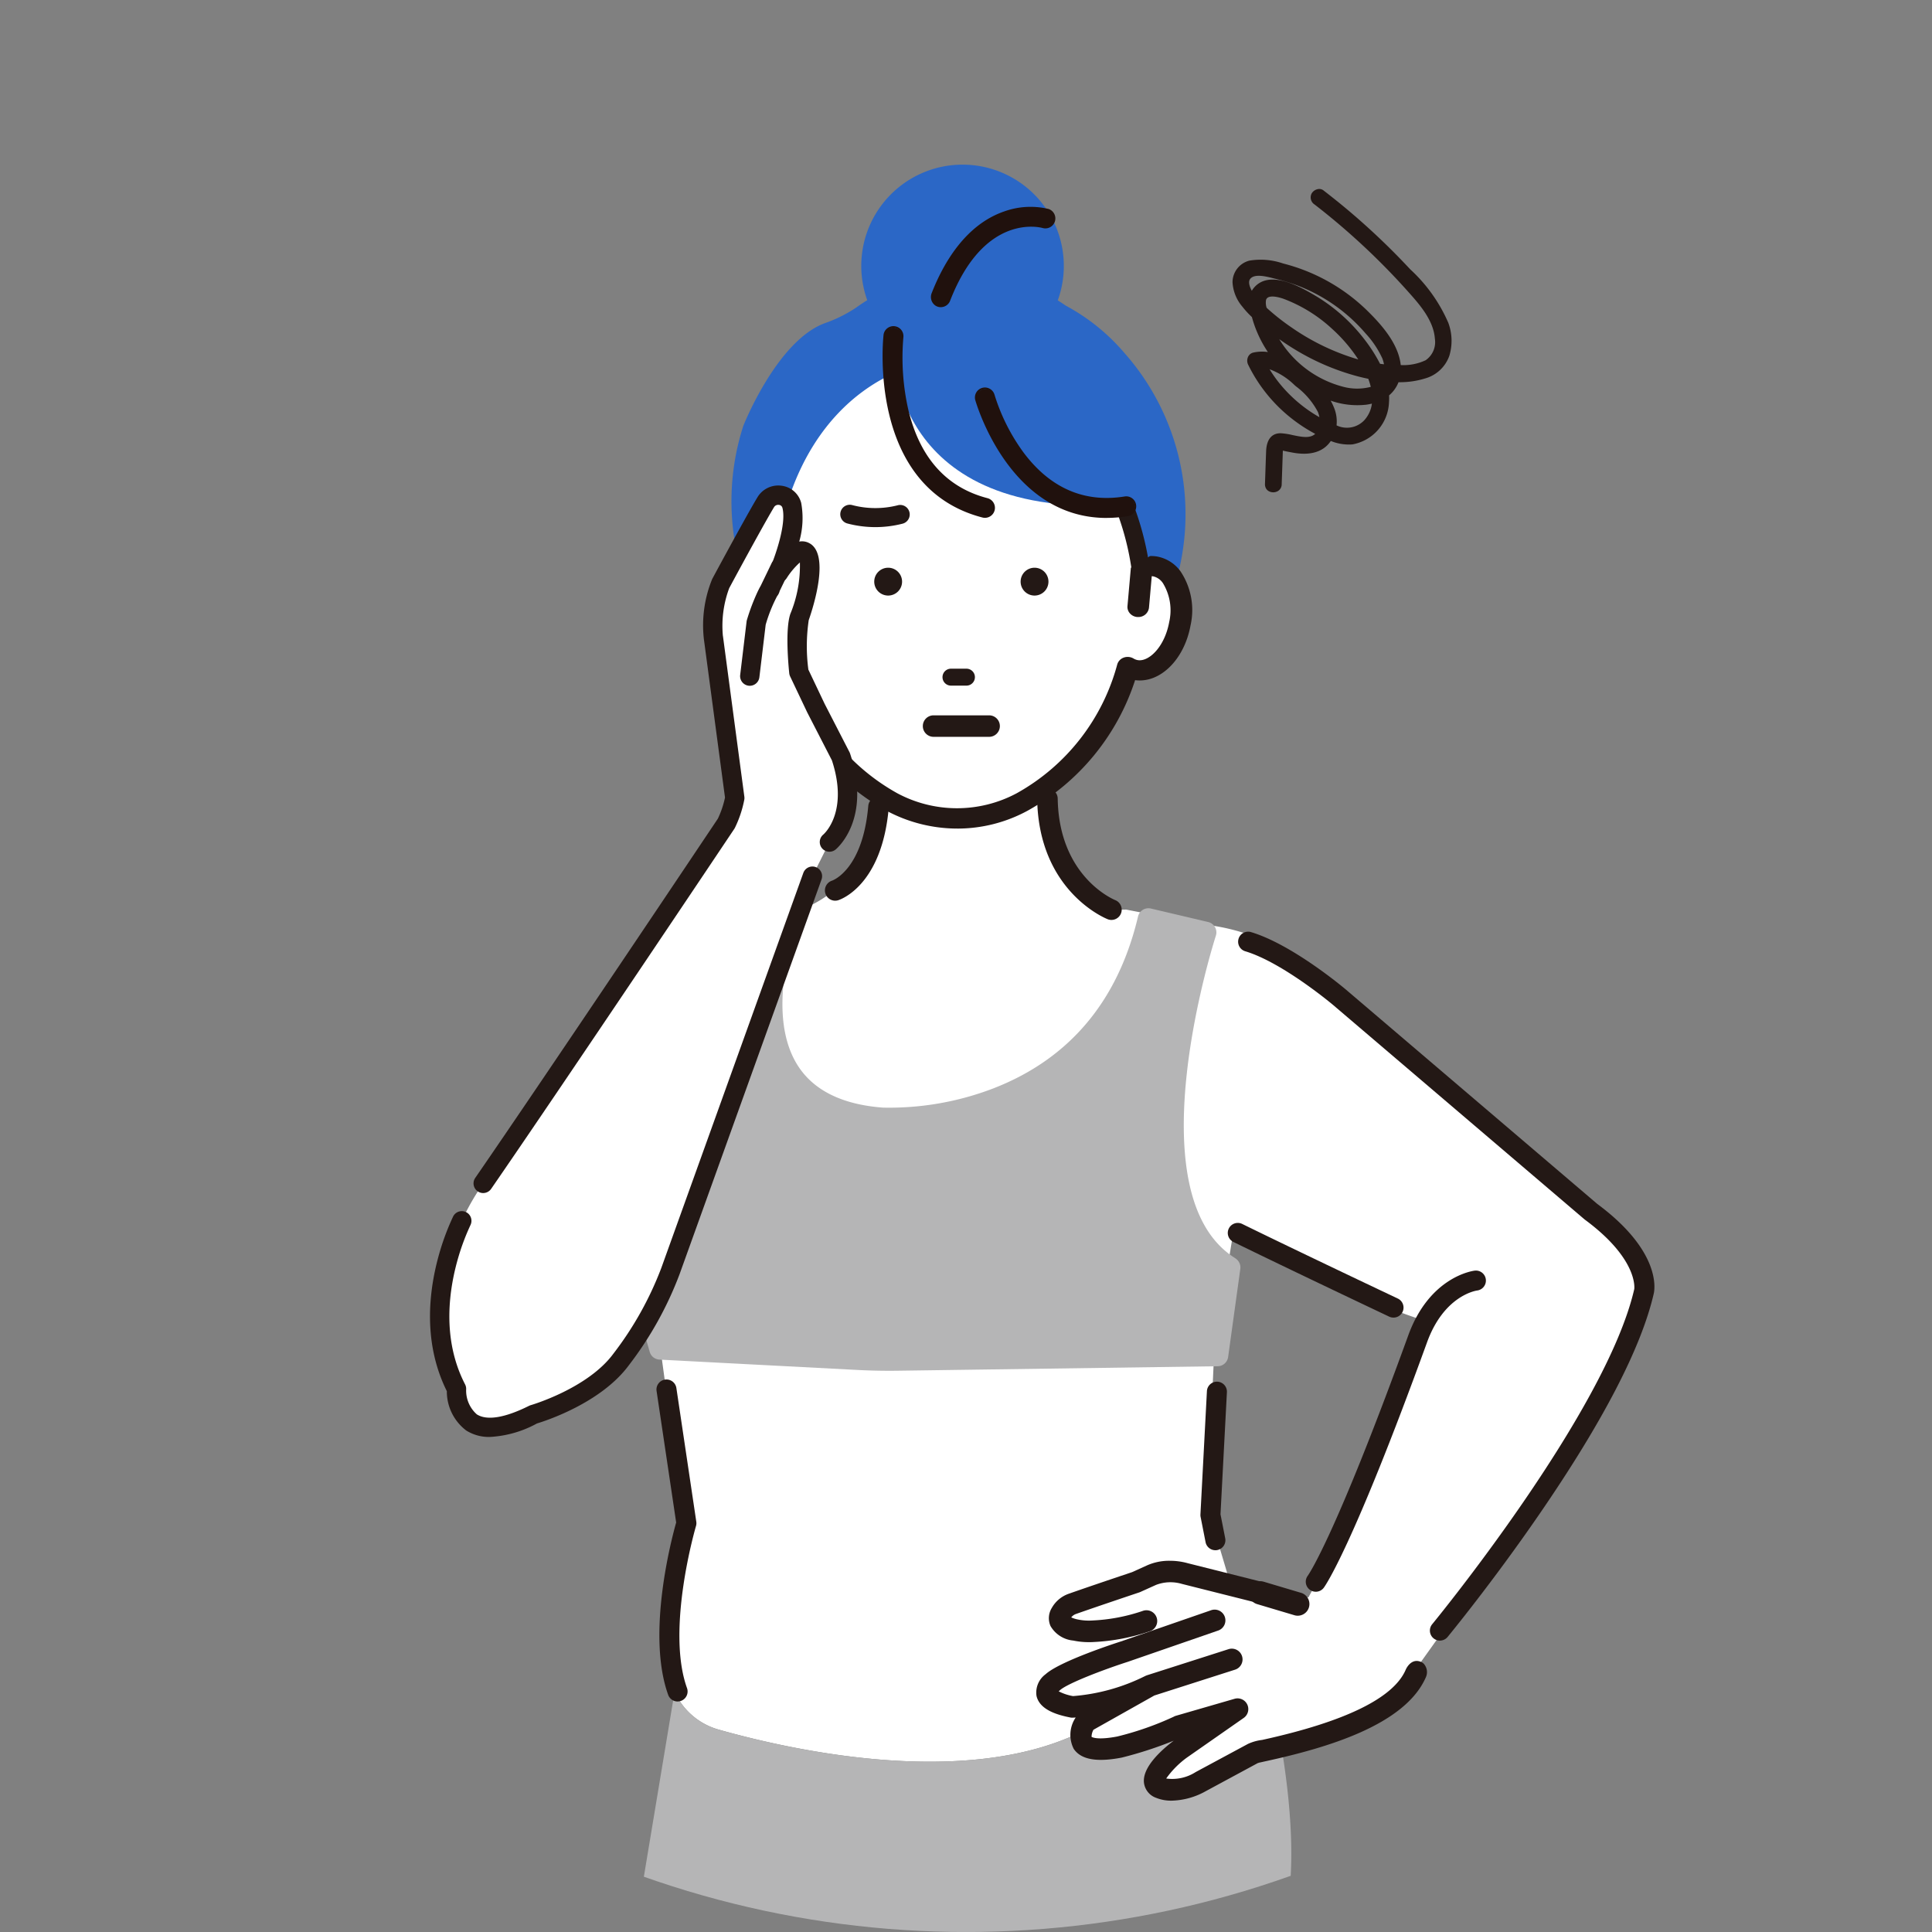 <svg xmlns="http://www.w3.org/2000/svg" xmlns:xlink="http://www.w3.org/1999/xlink" width="172" height="172" viewBox="0 0 172 172">
  <rect x="0" y="0" width="172" height="172" fill="#808080" stroke="none"/>
  <defs>
    <clipPath id="clip-path">
      <circle id="楕円形_11" data-name="楕円形 11" cx="86" cy="86" r="86" transform="translate(34 4)" fill="#fff"/>
    </clipPath>
    <clipPath id="clip-path-2">
      <rect id="長方形_9030" data-name="長方形 9030" width="109.01" height="157.343" fill="none"/>
    </clipPath>
  </defs>
  <g id="worries_img03" transform="translate(-34 -4)" clip-path="url(#clip-path)">
    <g id="グループ_23189" data-name="グループ 23189" transform="translate(72.278 18.657)">
      <g id="グループ_23188" data-name="グループ 23188" clip-path="url(#clip-path-2)">
        <path id="パス_135053" data-name="パス 135053" d="M270.807,558.4l-1.406.029-4.48-.575-6.866-1.728a4.509,4.509,0,0,0-2.888.14l-1.375.62s-4.021,1.344-5.946,2.034c0,0-2.336,1.859,1.515,2.268a21.164,21.164,0,0,0,6.085-.934l-.859,1.642-1.821,1.042s-5.156,1.655-6.255,2.687c0,0-1.89,1.411,1.721,2.13a17.7,17.7,0,0,0,6.806-1.862l-5.636,3.168s-2.06,3.165,2.959,2.2a27.845,27.845,0,0,0,5.19-1.827l5.122-1.483-4.982,3.477s-3.573,2.685-1.75,3.405c0,0,1.307.618,3.506-.553l4.6-2.479c.283-.242,12.441-1.965,14.311-7.341,0,0-1.956-5.652-7.555-6.057" transform="translate(-190.635 -430.798)" fill="#fff"/>
        <path id="パス_135054" data-name="パス 135054" d="M176.528,276.672c-.236-1.18-3.3-6.372-3.3-6.372l-25.8-21.329a17.866,17.866,0,0,0-9.912-4.248L130.7,243.4s-8.687.944-7.507-14.868h-14.16s1.416,14.632-10.62,15.576l-8.024,20.3s-2.4,9.321-1.457,15.693l2.662,19.459S89.539,306.03,90,311.076a6.116,6.116,0,0,0,4.424,5.325c6.261,1.776,21.687,5.283,32.112.3a3.04,3.04,0,0,0,3.223,1.28,24.756,24.756,0,0,0,5.409-1.69l5.61-2.059-4.982,3.477s-4.293,2.182-2.458,2.908a2.549,2.549,0,0,0,3.426.56l5.392-3.095c.284-.244,11.993-1,13.876-6.413,0,0,21.593-29.514,20.5-35m-47.873,37.07c-.291-.17-.587-.35-.883-.532a18.59,18.59,0,0,0,4.658-1.59Zm26.735-29.577c-.729,1.352-4.136,13.72-5.316,14.7l-3.3,6.085-4.4-1.427L140,303.433s-2.021-6.832-2.069-6.845l.644-14.193,1.792-10.914s9.494,6.195,16.655,8.432Z" transform="translate(-68.74 -177.083)" fill="#fff"/>
        <path id="パス_135055" data-name="パス 135055" d="M136.734,609.662l-5.392,3.095a2.549,2.549,0,0,1-3.426-.56c-1.835-.725,2.458-2.908,2.458-2.908l4.982-3.477-5.61,2.059a24.759,24.759,0,0,1-5.409,1.69c-3.211.845-2.871-.834-3.223-1.28-10.425,4.978-25.851,1.472-32.112-.3a6.119,6.119,0,0,1-3.811-3.167.948.948,0,0,0-.2.444L81.726,624.9A.951.951,0,0,0,82.663,626h55.76a.95.95,0,0,0,.923-.722c1.149-4.649.606-10.841-.268-16.016-1.342.226-2.267.331-2.345.4" transform="translate(-63.318 -468.66)" fill="#b5b5b6"/>
        <path id="パス_135056" data-name="パス 135056" d="M156.333,95.017a2.338,2.338,0,0,0-1.193.144c-1.445-12.8-12.6-18.945-17.58-18.62-2.778-.255-13.639-.841-16.086,15.874l.143,2.746a2.34,2.34,0,0,0-1.193-.144c-1.727.267-2.746,2.55-2.277,5.1s2.251,4.4,3.978,4.133a2.179,2.179,0,0,0,.759-.275,19.6,19.6,0,0,0,9.576,12.014,12.794,12.794,0,0,0,11.836,0,19.6,19.6,0,0,0,9.576-12.014,2.183,2.183,0,0,0,.759.275c1.728.266,3.508-1.585,3.979-4.133s-.551-4.831-2.277-5.1" transform="translate(-91.462 -59.25)" fill="#fff"/>
        <path id="パス_135057" data-name="パス 135057" d="M162.867,136.171h0a9.747,9.747,0,0,0,4.957.022.847.847,0,1,0-.461-1.63,8.078,8.078,0,0,1-4.008-.015.847.847,0,0,0-1.054.567.849.849,0,0,0,.567,1.056" transform="translate(-125.736 -104.232)" fill="#231815"/>
        <path id="パス_135058" data-name="パス 135058" d="M188.606,9.015A9.016,9.016,0,1,1,179.589,0a9.016,9.016,0,0,1,9.016,9.016" transform="translate(-132.175 0.001)" fill="#2b67c6"/>
        <path id="パス_135059" data-name="パス 135059" d="M157.118,259.18a.914.914,0,0,1-.282-1.784c.139-.05,2.739-1.049,3.225-6.652a.914.914,0,0,1,1.822.158c-.6,6.962-4.337,8.188-4.5,8.237a.91.91,0,0,1-.269.041" transform="translate(-121.04 -193.651)" fill="#231815"/>
        <path id="パス_135060" data-name="パス 135060" d="M246.75,258.4a.906.906,0,0,1-.337-.065c-.251-.1-6.146-2.535-6.275-10.711a.915.915,0,0,1,.9-.929h.015a.914.914,0,0,1,.914.9c.109,6.916,4.92,8.958,5.125,9.042a.915.915,0,0,1-.343,1.763" transform="translate(-186.08 -191.157)" fill="#231815"/>
        <path id="パス_135061" data-name="パス 135061" d="M131.112,323.185c-9.163-5.672-1.819-28.491-1.744-28.721a.951.951,0,0,0-.685-1.221l-5.1-1.2a.95.95,0,0,0-1.143.706c-1.784,7.536-6.121,12.687-12.891,15.31a25.883,25.883,0,0,1-9.818,1.708c-3.659-.274-6.224-1.556-7.625-3.811-3.081-4.959.17-13.147.2-13.229a.95.95,0,0,0-1.053-1.291l-3.882.716a.95.95,0,0,0-.681.517l-6.812,13.907-.014.03c-1.875,4.194-4.585,14.567-2.4,19.643l1.5,5.263a.95.95,0,0,0,.864.688l17.636.922c.938.049,1.887.074,2.831.074q.377,0,.753-.005l28.484-.4a.951.951,0,0,0,.928-.82l1.084-7.846a.951.951,0,0,0-.441-.938" transform="translate(-59.401 -225.816)" fill="#b5b5b6"/>
        <path id="パス_135062" data-name="パス 135062" d="M306.031,496.3a.891.891,0,0,1-.873-.719l-.441-2.243a.9.9,0,0,1-.016-.219l.577-10.98a.891.891,0,0,1,1.78.094l-.571,10.87.42,2.135a.891.891,0,0,1-.875,1.063" transform="translate(-236.108 -372.945)" fill="#231815"/>
        <path id="パス_135063" data-name="パス 135063" d="M246.949,559.237a6.553,6.553,0,0,0,1.4.143c.133,0,.268,0,.4-.01a18.1,18.1,0,0,0,5.052-.969.958.958,0,1,0-.665-1.8,16.106,16.106,0,0,1-4.491.852,4.788,4.788,0,0,1-1.289-.091,2.583,2.583,0,0,1-.583-.185.91.91,0,0,1,.438-.31c1.93-.68,5.242-1.79,5.624-1.917.03-.01.059-.022.088-.035l1.4-.632a3.6,3.6,0,0,1,2.26-.1l.058.016,7.006,1.763a.945.945,0,0,0,.725-.105.958.958,0,0,0-.256-1.751l-6.976-1.755a5.924,5.924,0,0,0-1.6-.215,4.854,4.854,0,0,0-2.007.405l-1.34.606-.122.041c-2.36.792-4.314,1.458-5.5,1.877a2.778,2.778,0,0,0-1.529,1.269,1.736,1.736,0,0,0-.113,1.613,2.617,2.617,0,0,0,2.015,1.291" transform="translate(-189.682 -427.842)" fill="#231815"/>
        <path id="パス_135064" data-name="パス 135064" d="M273.925,576.1c-.885-.354-1.326.693-1.326.693-1.073,2.53-5.375,4.637-12.789,6.265a4.215,4.215,0,0,0-1.264.356l-4.656,2.507a3.861,3.861,0,0,1-2.621.572,8.105,8.105,0,0,1,1.835-1.857l5.075-3.542a.957.957,0,0,0-.814-1.7l-5.227,1.513a.974.974,0,0,0-.21.09,27.243,27.243,0,0,1-5.014,1.756c-1.859.356-2.279.033-2.289.033a1.292,1.292,0,0,1,.17-.634l5.419-3.049,7.186-2.3a.957.957,0,1,0-.583-1.824l-7.268,2.326c-.018.006-.036.014-.083.034a.423.423,0,0,0-.053.022,17.354,17.354,0,0,1-6.437,1.795,4.347,4.347,0,0,1-1.281-.427l.019-.016a1.02,1.02,0,0,0,.085-.07c.656-.617,3.991-1.877,6.041-2.535l8.029-2.778a.958.958,0,1,0-.626-1.81l-8.008,2.771c-.552.177-5.432,1.767-6.7,2.916a2.021,2.021,0,0,0-.812,1.932c.281,1.242,1.841,1.69,2.993,1.919a.713.713,0,0,0,.208.018c.019,0,.118,0,.288-.014a2.758,2.758,0,0,0-.176,2.79c.643.955,2.036,1.21,4.269.78l.043-.01a34.925,34.925,0,0,0,4.59-1.495c-1.087.822-2.832,2.378-2.644,3.776a1.635,1.635,0,0,0,1.093,1.316,3.547,3.547,0,0,0,1.377.246,6.5,6.5,0,0,0,3.034-.848l4.63-2.5.083-.022a.319.319,0,0,0,.073-.029.21.21,0,0,0,.078-.008c.155-.036.347-.079.564-.126,5.22-1.146,12.281-3.157,14.16-7.452a1.107,1.107,0,0,0-.109-1.106.707.707,0,0,0-.347-.271" transform="translate(-185.724 -442.815)" fill="#231815"/>
        <path id="パス_135065" data-name="パス 135065" d="M328.186,563.3a1.041,1.041,0,0,1-.3-.043l-3.324-.991a1.039,1.039,0,0,1,.593-1.992l3.325.99a1.04,1.04,0,0,1-.3,2.036" transform="translate(-250.925 -434.115)" fill="#231815"/>
        <path id="パス_135066" data-name="パス 135066" d="M337.575,366.457a.891.891,0,0,1-.687-1.458c.154-.187,15.472-18.849,17.991-29.84,0-.006.4-2.628-4.381-6.165-.017-.012-.033-.025-.049-.038l-22.382-19.087c-.042-.036-4.5-3.785-7.82-4.781a.891.891,0,0,1,.512-1.707c3.676,1.1,8.268,4.966,8.462,5.129l22.361,19.069c5.706,4.228,5.119,7.606,5.033,7.978-1.1,4.807-4.531,11.421-10.194,19.657-4.192,6.1-8.12,10.871-8.16,10.918a.889.889,0,0,1-.688.324" transform="translate(-247.663 -235.056)" fill="#231815"/>
        <path id="パス_135067" data-name="パス 135067" d="M347.252,465.961a.891.891,0,0,1-.714-1.423c.093-.129,2.459-3.516,8.946-21.391,1.9-5.246,5.763-5.754,5.926-5.773a.891.891,0,0,1,.214,1.769c-.137.019-2.959.463-4.465,4.612-6.654,18.335-9.092,21.713-9.192,21.848a.889.889,0,0,1-.715.359" transform="translate(-268.391 -338.911)" fill="#231815"/>
        <path id="パス_135068" data-name="パス 135068" d="M91.459,509.11a.891.891,0,0,1-.838-.589c-1.95-5.418.307-13.918.711-15.345l-1.744-11.709a.891.891,0,1,1,1.763-.262l1.773,11.9a.892.892,0,0,1-.027.385c-.027.091-2.689,9.176-.8,14.427a.892.892,0,0,1-.838,1.193" transform="translate(-69.413 -372.289)" fill="#231815"/>
        <path id="パス_135069" data-name="パス 135069" d="M330.267,426.959a.886.886,0,0,1-.381-.086c-9.785-4.636-13.829-6.63-13.869-6.65a.891.891,0,0,1,.789-1.6c.04.02,4.073,2.01,13.842,6.637a.891.891,0,0,1-.382,1.7" transform="translate(-244.492 -324.315)" fill="#231815"/>
        <path id="パス_135070" data-name="パス 135070" d="M236.072,160.651a1.239,1.239,0,1,1-1.239-1.239,1.239,1.239,0,0,1,1.239,1.239" transform="translate(-181.009 -123.526)" fill="#231815"/>
        <path id="パス_135071" data-name="パス 135071" d="M178.18,160.651a1.239,1.239,0,1,1-1.239-1.239,1.239,1.239,0,0,1,1.239,1.239" transform="translate(-136.149 -123.526)" fill="#231815"/>
        <path id="パス_135072" data-name="パス 135072" d="M203.453,200.845h1.377a.754.754,0,1,0,0-1.508h-1.377a.754.754,0,0,0,0,1.508" transform="translate(-157.069 -154.463)" fill="#231815"/>
        <path id="パス_135073" data-name="パス 135073" d="M200.82,219.7h-4.944a.957.957,0,1,1,0-1.914h4.944a.957.957,0,1,1,0,1.914" transform="translate(-151.04 -168.759)" fill="#231815"/>
        <path id="パス_135074" data-name="パス 135074" d="M143.468,199.123c-.048-.17-.09-.328-.126-.472-.055.034-.115.057-.173.086.1.13.2.262.3.386" transform="translate(-110.94 -153.932)" fill="#32a4de"/>
        <path id="パス_135075" data-name="パス 135075" d="M122.448,68.923a2.137,2.137,0,0,1,1.142.145l-.136-2.761c2.678-13.429,12.379-15.867,15.035-15.611,4.764-.327,15.782,5.508,17.165,18.372a2.133,2.133,0,0,1,1.141-.145,2.63,2.63,0,0,1,1.907,1.784,21.655,21.655,0,0,0-4.471-20.727,18.121,18.121,0,0,0-5.237-4.225,16.1,16.1,0,0,0-18.634.168,12.489,12.489,0,0,1-2.807,1.4c-4.263,1.56-7.256,9.136-7.256,9.136a21.9,21.9,0,0,0,.261,14.2,2.61,2.61,0,0,1,1.889-1.737" transform="translate(-92.399 -33.207)" fill="#2b67c6"/>
        <path id="パス_135076" data-name="パス 135076" d="M275.2,198.792a2.249,2.249,0,0,1-.284-.141c-.052.208-.121.455-.2.717q.248-.287.483-.576" transform="translate(-212.874 -153.932)" fill="#32a4de"/>
        <path id="パス_135077" data-name="パス 135077" d="M154.421,148.442a3.042,3.042,0,0,0-.552-.034l-1.657,1.009-.3,3.386a.85.85,0,0,0,.813.894l.074,0a.871.871,0,0,0,.885-.761l.253-2.872a1.105,1.105,0,0,1,.188.01c1.036.163,1.909,1.9,1.505,4.143s-1.838,3.616-2.875,3.454a1.188,1.188,0,0,1-.42-.159.951.951,0,0,0-.81-.067.851.851,0,0,0-.529.574,18.71,18.71,0,0,1-8.977,11.493,11.336,11.336,0,0,1-10.7.005,18.7,18.7,0,0,1-8.986-11.5.85.85,0,0,0-.53-.575.953.953,0,0,0-.81.068,1.173,1.173,0,0,1-.416.158c-1.038.161-2.473-1.218-2.878-3.453s.468-3.979,1.5-4.142a1.126,1.126,0,0,1,.184-.012l.26,2.872a.871.871,0,0,0,.885.761l.073,0a.85.85,0,0,0,.813-.895l-.306-3.369c0-.025,0-.051,0-.077l-.018-.109-.184-2.022a.866.866,0,0,0-.959-.758.85.85,0,0,0-.813.895l.1,1.051a2.991,2.991,0,0,0-.327.031c-2.21.348-3.511,3.008-2.962,6.053s2.709,5.151,4.917,4.814a20.392,20.392,0,0,0,9.514,11.617,13.272,13.272,0,0,0,6.338,1.605,13,13,0,0,0,6.192-1.582l.018-.01a20.428,20.428,0,0,0,9.536-11.63c2.2.338,4.366-1.773,4.917-4.814s-.752-5.7-2.964-6.054" transform="translate(-89.752 -113.493)" fill="#231815"/>
        <path id="パス_135078" data-name="パス 135078" d="M136.468,172.365a13.363,13.363,0,0,1-6.377-1.616,20.48,20.48,0,0,1-9.527-11.6c-2.228.295-4.386-1.834-4.937-4.88a6.206,6.206,0,0,1,.876-4.781,3.294,3.294,0,0,1,2.145-1.352c.079-.012.163-.021.261-.027l-.089-.979a.853.853,0,0,1,.217-.646.976.976,0,0,1,.662-.324.937.937,0,0,1,1.037.821l.2,2.126a.67.67,0,0,1,0,.079l.305,3.371a.856.856,0,0,1-.218.647.976.976,0,0,1-.662.323.944.944,0,0,1-1.036-.821l-.255-2.808a.857.857,0,0,0-.106.01,1.414,1.414,0,0,0-.883.609,4.643,4.643,0,0,0-.56,3.453c.4,2.2,1.79,3.55,2.8,3.4a1.113,1.113,0,0,0,.39-.149,1.035,1.035,0,0,1,.875-.073.919.919,0,0,1,.573.623,18.632,18.632,0,0,0,8.953,11.455,11.263,11.263,0,0,0,10.625-.006,18.647,18.647,0,0,0,8.943-11.45.92.92,0,0,1,.572-.622,1.029,1.029,0,0,1,.874.072,1.119,1.119,0,0,0,.394.15c1,.154,2.394-1.2,2.792-3.4a4.64,4.64,0,0,0-.56-3.452,1.419,1.419,0,0,0-.885-.611.891.891,0,0,0-.11-.009l-.247,2.808a.943.943,0,0,1-.957.825c-.026,0-.052,0-.079,0a.975.975,0,0,1-.661-.323.857.857,0,0,1-.218-.646l.3-3.386a.069.069,0,0,1,.033-.053l1.657-1.009a.074.074,0,0,1,.037-.011,3.043,3.043,0,0,1,.565.035,3.3,3.3,0,0,1,2.148,1.354,6.2,6.2,0,0,1,.876,4.78c-.552,3.048-2.713,5.176-4.937,4.88a20.517,20.517,0,0,1-9.551,11.612l-.018.01a13.079,13.079,0,0,1-6.23,1.592m-15.853-13.36a.072.072,0,0,1,.069.049,20.34,20.34,0,0,0,9.482,11.577,13.2,13.2,0,0,0,6.3,1.6,12.931,12.931,0,0,0,6.158-1.574l.053.051-.036-.06a20.379,20.379,0,0,0,9.5-11.59.072.072,0,0,1,.08-.048c2.169.334,4.291-1.757,4.834-4.758a6.153,6.153,0,0,0-.852-4.676,3.153,3.153,0,0,0-2.053-1.3,2.994,2.994,0,0,0-.518-.034l-1.61.981-.3,3.351a.722.722,0,0,0,.184.545.83.83,0,0,0,.563.274l.068,0a.8.8,0,0,0,.814-.7l.253-2.872a.071.071,0,0,1,.07-.063,1.17,1.17,0,0,1,.2.011,1.557,1.557,0,0,1,.98.667A4.708,4.708,0,0,1,155.45,154c-.412,2.276-1.888,3.679-2.958,3.511a1.257,1.257,0,0,1-.446-.169.875.875,0,0,0-.745-.061.777.777,0,0,0-.485.527,18.788,18.788,0,0,1-9.011,11.536,11.419,11.419,0,0,1-10.772,0,18.77,18.77,0,0,1-9.019-11.541.779.779,0,0,0-.486-.527.886.886,0,0,0-.745.062,1.246,1.246,0,0,1-.442.168c-1.072.165-2.549-1.235-2.961-3.509a4.71,4.71,0,0,1,.585-3.557,1.554,1.554,0,0,1,.977-.665,1,1,0,0,1,.2-.012.071.071,0,0,1,.07.063l.261,2.872a.8.8,0,0,0,.881.7.83.83,0,0,0,.563-.275.722.722,0,0,0,.184-.545l-.306-3.369s0-.016,0-.02a.573.573,0,0,0,0-.059l-.017-.1L120.592,147a.8.8,0,0,0-.882-.7.83.83,0,0,0-.563.275.72.72,0,0,0-.183.545l.1,1.051a.066.066,0,0,1-.018.051.073.073,0,0,1-.051.024,2.883,2.883,0,0,0-.319.03,3.15,3.15,0,0,0-2.051,1.3,6.155,6.155,0,0,0-.851,4.677c.543,3,2.672,5.091,4.834,4.757h.011" transform="translate(-89.498 -113.257)" fill="#231815"/>
        <path id="パス_135079" data-name="パス 135079" d="M263.337,120.056a.8.8,0,0,1-.795-.668,24.377,24.377,0,0,0-4.193-10.576.77.77,0,0,1,.2-1.091.818.818,0,0,1,1.121.193,25.93,25.93,0,0,1,4.466,11.244.787.787,0,0,1-.678.89.826.826,0,0,1-.119.009" transform="translate(-200.078 -83.361)" fill="#231815"/>
        <path id="パス_135080" data-name="パス 135080" d="M183.887,68.667s.121,15.44,22.767,12.716c0,0-2.133-22.359-22.767-12.716" transform="translate(-142.492 -51.338)" fill="#2b67c6"/>
        <path id="パス_135081" data-name="パス 135081" d="M229.474,99.718l-.016,0c-10.162,1.649-13.481-10.174-13.513-10.294a.8.8,0,0,1,1.537-.416,17.46,17.46,0,0,0,2.616,5.208c2.4,3.2,5.466,4.521,9.105,3.93a.8.8,0,0,1,.271,1.569" transform="translate(-167.311 -68.518)" fill="#20110d"/>
        <path id="パス_135082" data-name="パス 135082" d="M227.229,99.649c-8.755,0-11.665-10.409-11.7-10.521a.89.89,0,0,1,1.717-.465,17.314,17.314,0,0,0,2.6,5.176c2.38,3.168,5.413,4.479,9.016,3.894a.89.89,0,0,1,.3,1.753l-.02,0a11.972,11.972,0,0,1-1.921.16M216.394,88.193a.746.746,0,0,0-.187.024.7.7,0,0,0-.494.862c.032.119,3.316,11.863,13.408,10.226l.031.089-.017-.092a.7.7,0,0,0-.24-1.386c-3.675.6-6.769-.738-9.2-3.966a17.5,17.5,0,0,1-2.631-5.24.7.7,0,0,0-.677-.518" transform="translate(-166.99 -68.195)" fill="#20110d"/>
        <path id="パス_135083" data-name="パス 135083" d="M188.431,81.064a.794.794,0,0,1-.2-.026c-10.249-2.666-8.749-16.049-8.733-16.183a.8.8,0,0,1,1.581.191,20.925,20.925,0,0,0,.431,6.476c1.026,4.329,3.422,7.013,7.122,7.975a.8.8,0,0,1-.2,1.567" transform="translate(-139.024 -49.713)" fill="#20110d"/>
        <path id="パス_135084" data-name="パス 135084" d="M188.11,80.834a.9.9,0,0,1-.224-.029c-10.33-2.687-8.819-16.149-8.8-16.285a.89.89,0,0,1,1.766.213,21,21,0,0,0,.429,6.444c1.018,4.293,3.391,6.953,7.055,7.906a.89.89,0,0,1-.223,1.751m-8.14-16.909a.707.707,0,0,0-.7.618c-.016.134-1.51,13.436,8.664,16.082a.7.7,0,0,0,.354-1.361c-3.735-.972-6.154-3.678-7.189-8.044a21.213,21.213,0,0,1-.432-6.509.7.7,0,0,0-.614-.782.693.693,0,0,0-.08,0" transform="translate(-138.702 -49.39)" fill="#20110d"/>
        <path id="パス_135085" data-name="パス 135085" d="M199,25.641a.893.893,0,0,1-.445-.12.926.926,0,0,1-.361-1.144c1.047-2.677,3.015-6.088,6.469-7.267a6.9,6.9,0,0,1,3.934-.212.888.888,0,0,1-.51,1.7c-.224-.064-5.213-1.383-8.259,6.474a.888.888,0,0,1-.828.567" transform="translate(-153.522 -12.95)" fill="#20110d"/>
        <path id="パス_135086" data-name="パス 135086" d="M39.537,154l-2.218-4.31-1.52-3.2s-.381-3.648.06-4.918c1.719-4.944.989-8.112-1.863-3.928,0,0,1.719-3.943,1.175-6a1.275,1.275,0,0,0-2.317-.293c-.694,1.143-2.616,4.653-4.014,7.25a10.167,10.167,0,0,0-.648,4.817l1.9,14.261a9.084,9.084,0,0,1-.761,2.282s-14.93,22.309-21.64,32.04a22.1,22.1,0,0,0-2.983,6.122c-1,3.315-1.6,7.907.6,12.164,0,0-.253,5.831,6.845,2.282,0,0,5.324-1.521,7.812-4.9a31.127,31.127,0,0,0,4.387-7.857L37,164.645l1.521-3.042s2.789-2.282,1.014-7.606" transform="translate(-2.952 -101.298)" fill="#fff"/>
        <path id="パス_135087" data-name="パス 135087" d="M5.329,328.357a3.786,3.786,0,0,1-2.1-.574,4.36,4.36,0,0,1-1.726-3.5c-2.251-4.528-1.556-9.353-.565-12.623a22,22,0,0,1,1.115-2.909.861.861,0,1,1,1.561.728,20.316,20.316,0,0,0-1.028,2.681c-.912,3.01-1.558,7.451.542,11.52a.864.864,0,0,1,.095.432,2.826,2.826,0,0,0,.949,2.234c.9.575,2.5.313,4.651-.76a.839.839,0,0,1,.149-.058c.05-.014,5.075-1.486,7.355-4.58a29.876,29.876,0,0,0,4.27-7.638L33.24,278.143a.861.861,0,0,1,1.621.583L22.214,313.888a31.527,31.527,0,0,1-4.5,8.077c-2.492,3.382-7.472,4.976-8.189,5.192a9.792,9.792,0,0,1-4.191,1.2" transform="translate(0 -215.087)" fill="#231815"/>
        <path id="パス_135088" data-name="パス 135088" d="M18.093,189.89a.861.861,0,0,1-.708-1.35c6.483-9.4,20.832-30.832,21.6-31.983a8.4,8.4,0,0,0,.635-1.875l-1.879-14.093a10.875,10.875,0,0,1,.74-5.368c1.463-2.717,3.349-6.156,4.036-7.288a2.154,2.154,0,0,1,2.157-1.011,2.063,2.063,0,0,1,1.73,1.531,7.571,7.571,0,0,1-.175,3.439,1.348,1.348,0,0,1,.869.126c1.866.94.452,5.5-.025,6.87a15.938,15.938,0,0,0-.032,4.4l1.45,3.05,2.212,4.3a.85.85,0,0,1,.051.122c1.94,5.82-1.153,8.436-1.286,8.545a.861.861,0,0,1-1.1-1.328c.106-.092,2.27-2.033.769-6.61l-2.187-4.25-.012-.024-1.52-3.2a.862.862,0,0,1-.079-.28c-.067-.641-.377-3.909.1-5.29a11.18,11.18,0,0,0,.848-4.572,6.655,6.655,0,0,0-1.186,1.411.861.861,0,0,1-1.5-.829c.444-1.022,1.514-3.992,1.132-5.442a.35.35,0,0,0-.31-.265.43.43,0,0,0-.437.2c-.671,1.106-2.54,4.513-3.992,7.211a9.607,9.607,0,0,0-.564,4.232c0,.021.008.042.011.063l1.9,14.261a.859.859,0,0,1,0,.255,9.957,9.957,0,0,1-.84,2.526.884.884,0,0,1-.054.094c-.149.223-15.01,22.426-21.647,32.049a.861.861,0,0,1-.71.372" transform="translate(-13.353 -98.333)" fill="#231815"/>
        <path id="パス_135089" data-name="パス 135089" d="M123.516,166.872a.863.863,0,0,1-.856-.964l.57-4.754a.881.881,0,0,1,.032-.152,18.621,18.621,0,0,1,.917-2.434c.113-.239.212-.437.308-.6l.97-2.009a.861.861,0,0,1,1.551.749l-.828,1.716a1.249,1.249,0,0,1-.237.477,13.343,13.343,0,0,0-1.013,2.535l-.561,4.676a.862.862,0,0,1-.854.759" transform="translate(-95.042 -120.475)" fill="#231815"/>
        <path id="パス_135090" data-name="パス 135090" d="M325.159,11.3a62.106,62.106,0,0,1,8.422,7.878c1.03,1.159,2.205,2.533,2.317,4.154a2.031,2.031,0,0,1-.879,2.022,5.083,5.083,0,0,1-2.477.447,17.541,17.541,0,0,1-9.565-3.367,20.34,20.34,0,0,1-2.051-1.6,6.927,6.927,0,0,1-1.454-1.567c-.217-.367-.53-1-.169-1.375.517-.539,1.77-.129,2.392.016a15.118,15.118,0,0,1,8.008,4.872c.815.952,2.051,2.458,1.622,3.819-.466,1.477-2.52,1.43-3.726,1.128a9.6,9.6,0,0,1-6.453-5.689,8.84,8.84,0,0,1-.343-1.063,2.515,2.515,0,0,1-.157-1.1c.165-.688,1.318-.35,1.758-.19a13.342,13.342,0,0,1,4.333,2.7,13.165,13.165,0,0,1,3.025,3.97c.646,1.35.94,3.085-.143,4.3-1.183,1.328-2.87.5-4.155-.231a12.322,12.322,0,0,1-5.1-5.447l-.4.917c1.3-.28,2.493.683,3.405,1.477,1.072.934,2.633,2.2,2.221,3.819-.443,1.737-2.344.71-3.514.681-.9-.023-1.168.725-1.2,1.483-.037.973-.068,1.946-.1,2.919a.628.628,0,0,0,1.255.02l.082-2.372c.007-.213.013-.426.022-.639a1.867,1.867,0,0,1,.01-.221c-.01.061-.167.035-.041.071.322.094.668.152,1,.215,1.268.244,2.646.14,3.383-1.074,1.58-2.6-1.3-5.159-3.181-6.558a4.529,4.529,0,0,0-3.646-1.041.635.635,0,0,0-.4.917,13.633,13.633,0,0,0,3.79,4.715,13.492,13.492,0,0,0,2.612,1.635,5.309,5.309,0,0,0,2.764.683,3.838,3.838,0,0,0,3.155-3.651c.149-2.016-.976-3.944-2.153-5.488a15.359,15.359,0,0,0-4.49-3.96c-1.312-.762-3.873-2.18-5.169-.664a2.785,2.785,0,0,0-.141,2.614A10.411,10.411,0,0,0,320.728,24a11.094,11.094,0,0,0,3.752,3.769,8.269,8.269,0,0,0,5.163,1.33,3.569,3.569,0,0,0,2.364-1.181,3.044,3.044,0,0,0,.583-2.5c-.306-1.738-1.689-3.3-2.907-4.494a16.413,16.413,0,0,0-7.362-4.153A6.185,6.185,0,0,0,319.3,16.5a1.886,1.886,0,0,0-1.413,1.811,3.584,3.584,0,0,0,.857,2.109,12.093,12.093,0,0,0,2.034,1.934,23.06,23.06,0,0,0,2.59,1.824A21.236,21.236,0,0,0,329,26.587a11.044,11.044,0,0,0,5.884.179,3.088,3.088,0,0,0,2.084-1.945,4.479,4.479,0,0,0-.09-2.856,14.955,14.955,0,0,0-3.605-4.978,62.613,62.613,0,0,0-4.876-4.654c-.85-.728-1.722-1.429-2.607-2.114a.632.632,0,0,0-.858.225.643.643,0,0,0,.225.859" transform="translate(-246.328 -7.846)" fill="#231815"/>
        <path id="パス_135091" data-name="パス 135091" d="M320.319,36.186a.755.755,0,0,1-.051-.309l.034-.982q.032-.969.068-1.938c.04-1.049.507-1.615,1.316-1.595a6.018,6.018,0,0,1,1.024.158c.8.168,1.569.329,2.029-.106a14.063,14.063,0,0,1-2.149-1.408,13.776,13.776,0,0,1-3.823-4.755.818.818,0,0,1,0-.7.684.684,0,0,1,.479-.376,3.6,3.6,0,0,1,1.28-.043q-.152-.227-.293-.462a10.5,10.5,0,0,1-1.1-2.549l-.03-.106a7.935,7.935,0,0,1-.844-.92,3.656,3.656,0,0,1-.88-2.179,1.993,1.993,0,0,1,1.5-1.923,6.129,6.129,0,0,1,3,.253l.081.021a16.527,16.527,0,0,1,7.415,4.182c1.2,1.179,2.625,2.762,2.94,4.557.017.1.03.191.04.285a4.656,4.656,0,0,0,2.218-.431,1.96,1.96,0,0,0,.821-1.913c-.113-1.635-1.37-3.051-2.288-4.085A62.07,62.07,0,0,0,324.689,11l.071-.092-.071.092a.751.751,0,0,1-.253-1.01.827.827,0,0,1,.539-.362.606.606,0,0,1,.49.105c.964.745,1.818,1.438,2.611,2.118a62.945,62.945,0,0,1,4.885,4.662l.243.258a14.059,14.059,0,0,1,3.387,4.761,4.6,4.6,0,0,1,.09,2.932,3.192,3.192,0,0,1-2.158,2.018,7.616,7.616,0,0,1-2.367.335,2.945,2.945,0,0,1-.458.785,2.828,2.828,0,0,1-.381.386,5.057,5.057,0,0,1-.008.608,3.962,3.962,0,0,1-3.259,3.758,4.259,4.259,0,0,1-1.921-.305c-.656.98-1.842,1.335-3.44,1.027l-.172-.032c-.217-.041-.44-.083-.657-.137-.006.143-.011.285-.015.428l-.089,2.577a.694.694,0,0,1-.372.615.825.825,0,0,1-.8-.023.648.648,0,0,1-.263-.311m4.636-4.661c-.547.588-1.5.389-2.292.222a5.832,5.832,0,0,0-.983-.153c-.68-.017-1.043.444-1.078,1.372q-.036.968-.068,1.937l-.034.982a.442.442,0,0,0,.205.415.586.586,0,0,0,.568.015.463.463,0,0,0,.249-.418l.089-2.576c0-.145.009-.29.015-.435v-.052a.117.117,0,0,1-.081-.116.146.146,0,0,1,.111-.117h0a.116.116,0,0,1,.21.062c.235.061.466.1.689.147l.173.033c1.5.288,2.562-.009,3.174-.885-.236-.1-.464-.2-.682-.3q-.135-.063-.27-.131m-4.248-7.13a3.42,3.42,0,0,0-1.415,0,.451.451,0,0,0-.319.251.587.587,0,0,0,0,.5,13.532,13.532,0,0,0,3.758,4.675,13.808,13.808,0,0,0,2.157,1.407,1.529,1.529,0,0,0,.193-.463,1.984,1.984,0,0,0,.062-.558l-.139-.078a12.749,12.749,0,0,1-3.825-3.328,11.938,11.938,0,0,1-.81-1.211,2.136,2.136,0,0,0-.778.022.116.116,0,0,1-.114-.04.115.115,0,0,1-.017-.12l.4-.917a.116.116,0,0,1,.211,0q.214.44.449.848a5.9,5.9,0,0,1,2.533,1.51l.134.116c.9.779,2.073,1.8,2.186,3.062a9.292,9.292,0,0,0,1.049.5,3.574,3.574,0,0,0-.645-2.243,10.629,10.629,0,0,1-1.755-.858,11.185,11.185,0,0,1-3.314-3.079m-.734.466-.212.491a2.351,2.351,0,0,1,.468-.01q-.131-.236-.257-.482m11.827-.768a11,11,0,0,0-2.6-3.483,16.3,16.3,0,0,0-7.309-4.123l-.081-.021a5.872,5.872,0,0,0-2.877-.255,1.765,1.765,0,0,0-1.328,1.7,3.436,3.436,0,0,0,.833,2.038,7,7,0,0,0,.547.625,3.027,3.027,0,0,1-.005-1.63l-.008-.013c-.152-.256-.612-1.036-.153-1.514.5-.523,1.556-.256,2.253-.079.09.023.174.044.249.061a15.262,15.262,0,0,1,8.07,4.91,6.716,6.716,0,0,1,1.707,2.935q.5.043,1.013.044-.013-.122-.035-.246a4.759,4.759,0,0,0-.276-.949m-6.82,5.366a6.767,6.767,0,0,0-1.948-2.276l-.134-.116a6.245,6.245,0,0,0-2.216-1.406,11.513,11.513,0,0,0,.683,1,12.517,12.517,0,0,0,3.749,3.264,2.313,2.313,0,0,0-.135-.469m-5.553-8.148a10.189,10.189,0,0,0,1,2.235q.2.328.416.641a5.76,5.76,0,0,1,2.138,1.045,12.057,12.057,0,0,1,2.949,2.91,7.086,7.086,0,0,0,3.3.448,4.591,4.591,0,0,0,.59-.113,4.124,4.124,0,0,0-.075-1.021,5.071,5.071,0,0,1-2.572-.011,9.694,9.694,0,0,1-6.083-4.794q-.393-.293-.78-.606c-.274-.222-.577-.467-.88-.734m-.281-2.113a3.643,3.643,0,0,0,.159,1.689c.388.363.792.69,1.148.978q.2.16.4.315c-.076-.162-.146-.326-.213-.493a9.021,9.021,0,0,1-.348-1.078c-.013-.052-.028-.106-.044-.162l-.037-.133a7,7,0,0,1-1.063-1.116m6.4,8.793a12.618,12.618,0,0,0-2.7-2.573,5.81,5.81,0,0,0-1.785-.935,10.945,10.945,0,0,0,3.082,2.793,10.651,10.651,0,0,0,1.4.715m5.14-3.36a8.448,8.448,0,0,0-1.469-2.169,15.028,15.028,0,0,0-7.946-4.835c-.076-.018-.161-.039-.253-.063-.646-.164-1.621-.411-2.029.014-.206.215-.169.585.11,1.1a1.663,1.663,0,0,1,.2-.285c1.4-1.635,4.144-.041,5.316.639a15.565,15.565,0,0,1,4.524,3.99,13.98,13.98,0,0,1,1.377,2.156c.116.015.232.029.349.041a3.069,3.069,0,0,0-.175-.592m-.455.51a14.048,14.048,0,0,0-1.281-1.976,15.324,15.324,0,0,0-4.455-3.93c-1.122-.651-3.75-2.178-5.023-.689a1.464,1.464,0,0,0-.232.372,5.355,5.355,0,0,0,.889,1.006,1.257,1.257,0,0,1,.007-.467.592.592,0,0,1,.3-.4,2.376,2.376,0,0,1,1.607.128,13.412,13.412,0,0,1,4.372,2.72A13.809,13.809,0,0,1,328.9,24.87c.435.11.878.2,1.328.27m-9.7-4.547a8.622,8.622,0,0,0,.741,1.9c.582.431,1.172.828,1.763,1.185a21.019,21.019,0,0,0,5.6,2.4q.373.1.733.174c-.038-.088-.074-.167-.108-.237q-.228-.477-.507-.94a20.518,20.518,0,0,1-6.238-2.938,20.528,20.528,0,0,1-1.986-1.539m8.045,4.19a13.724,13.724,0,0,0-2.312-2.707,13.179,13.179,0,0,0-4.295-2.673c-.235-.086-1.033-.349-1.418-.141a.363.363,0,0,0-.188.249,1.49,1.49,0,0,0,.058.676l.1.092.084.075a20.266,20.266,0,0,0,2.039,1.588,20.49,20.49,0,0,0,5.929,2.842m.9,1.725q-.438-.09-.9-.208a21.251,21.251,0,0,1-5.664-2.422c-.457-.276-.914-.575-1.366-.9a9.444,9.444,0,0,0,5.682,4.236,4.8,4.8,0,0,0,2.467.011,5.921,5.921,0,0,0-.224-.722m-4.091,3.832a2.284,2.284,0,0,1-.07.486,1.772,1.772,0,0,1-.211.511q.112.056.224.109c.227.106.464.214.71.312a2.939,2.939,0,0,0,.355-.945,8.2,8.2,0,0,1-1.008-.474m1.233.552a3.2,3.2,0,0,1-.36.95,4,4,0,0,0,1.774.276,3.728,3.728,0,0,0,3.051-3.544q.016-.207.012-.418a3.748,3.748,0,0,1-1.052.5,2.94,2.94,0,0,1-.731,1.684,2.364,2.364,0,0,1-2.695.553m-.207-1.856a3.285,3.285,0,0,1,.244,1.622,2.125,2.125,0,0,0,2.484-.473,2.7,2.7,0,0,0,.662-1.463,4.836,4.836,0,0,1-.537.1,7.167,7.167,0,0,1-3.136-.366,4.843,4.843,0,0,1,.283.583m3.559-1.662a4.46,4.46,0,0,1,.091,1.032,3.4,3.4,0,0,0,1.023-.53,5.72,5.72,0,0,0-.2-1.143l-.078-.009a1.874,1.874,0,0,1-.834.649m.393-1.981c-.437-.062-.868-.144-1.291-.244q.216.376.4.762c.053.11.112.242.172.392v0q.536.107,1.04.172c.026-.045.049-.092.071-.142a8.364,8.364,0,0,0-.394-.942m-.62,1.167c.063.179.125.376.176.585a1.685,1.685,0,0,0,.619-.454q-.388-.053-.794-.131m1.386.2a5.941,5.941,0,0,1,.172.931,2.592,2.592,0,0,0,.222-.24,2.711,2.711,0,0,0,.389-.643q-.381-.01-.783-.047m5.136-5.457a14.761,14.761,0,0,0-3.224-4.378l-.244-.259a62.646,62.646,0,0,0-4.867-4.645c-.791-.677-1.642-1.368-2.6-2.111a.378.378,0,0,0-.305-.061.593.593,0,0,0-.382.253.531.531,0,0,0,.2.707,62.285,62.285,0,0,1,8.438,7.893c.941,1.058,2.228,2.508,2.346,4.223a2.119,2.119,0,0,1-.938,2.13,4.826,4.826,0,0,1-2.316.461,3.238,3.238,0,0,1-.126,1.061,7.318,7.318,0,0,0,2.216-.323,2.969,2.969,0,0,0,2.01-1.872,4.367,4.367,0,0,0-.09-2.78q-.053-.152-.113-.3M331,26.344c.02.059.038.118.056.177q.484.049.937.058a2.992,2.992,0,0,0,.137-1.058q-.507,0-1-.041a2.084,2.084,0,0,1-.089.759c-.012.036-.024.071-.037.105m-.109-.886-.259-.028c.086.183.164.364.233.541a1.921,1.921,0,0,0,.026-.513" transform="translate(-245.929 -7.447)" fill="#231815"/>
      </g>
    </g>
  </g>
</svg>
